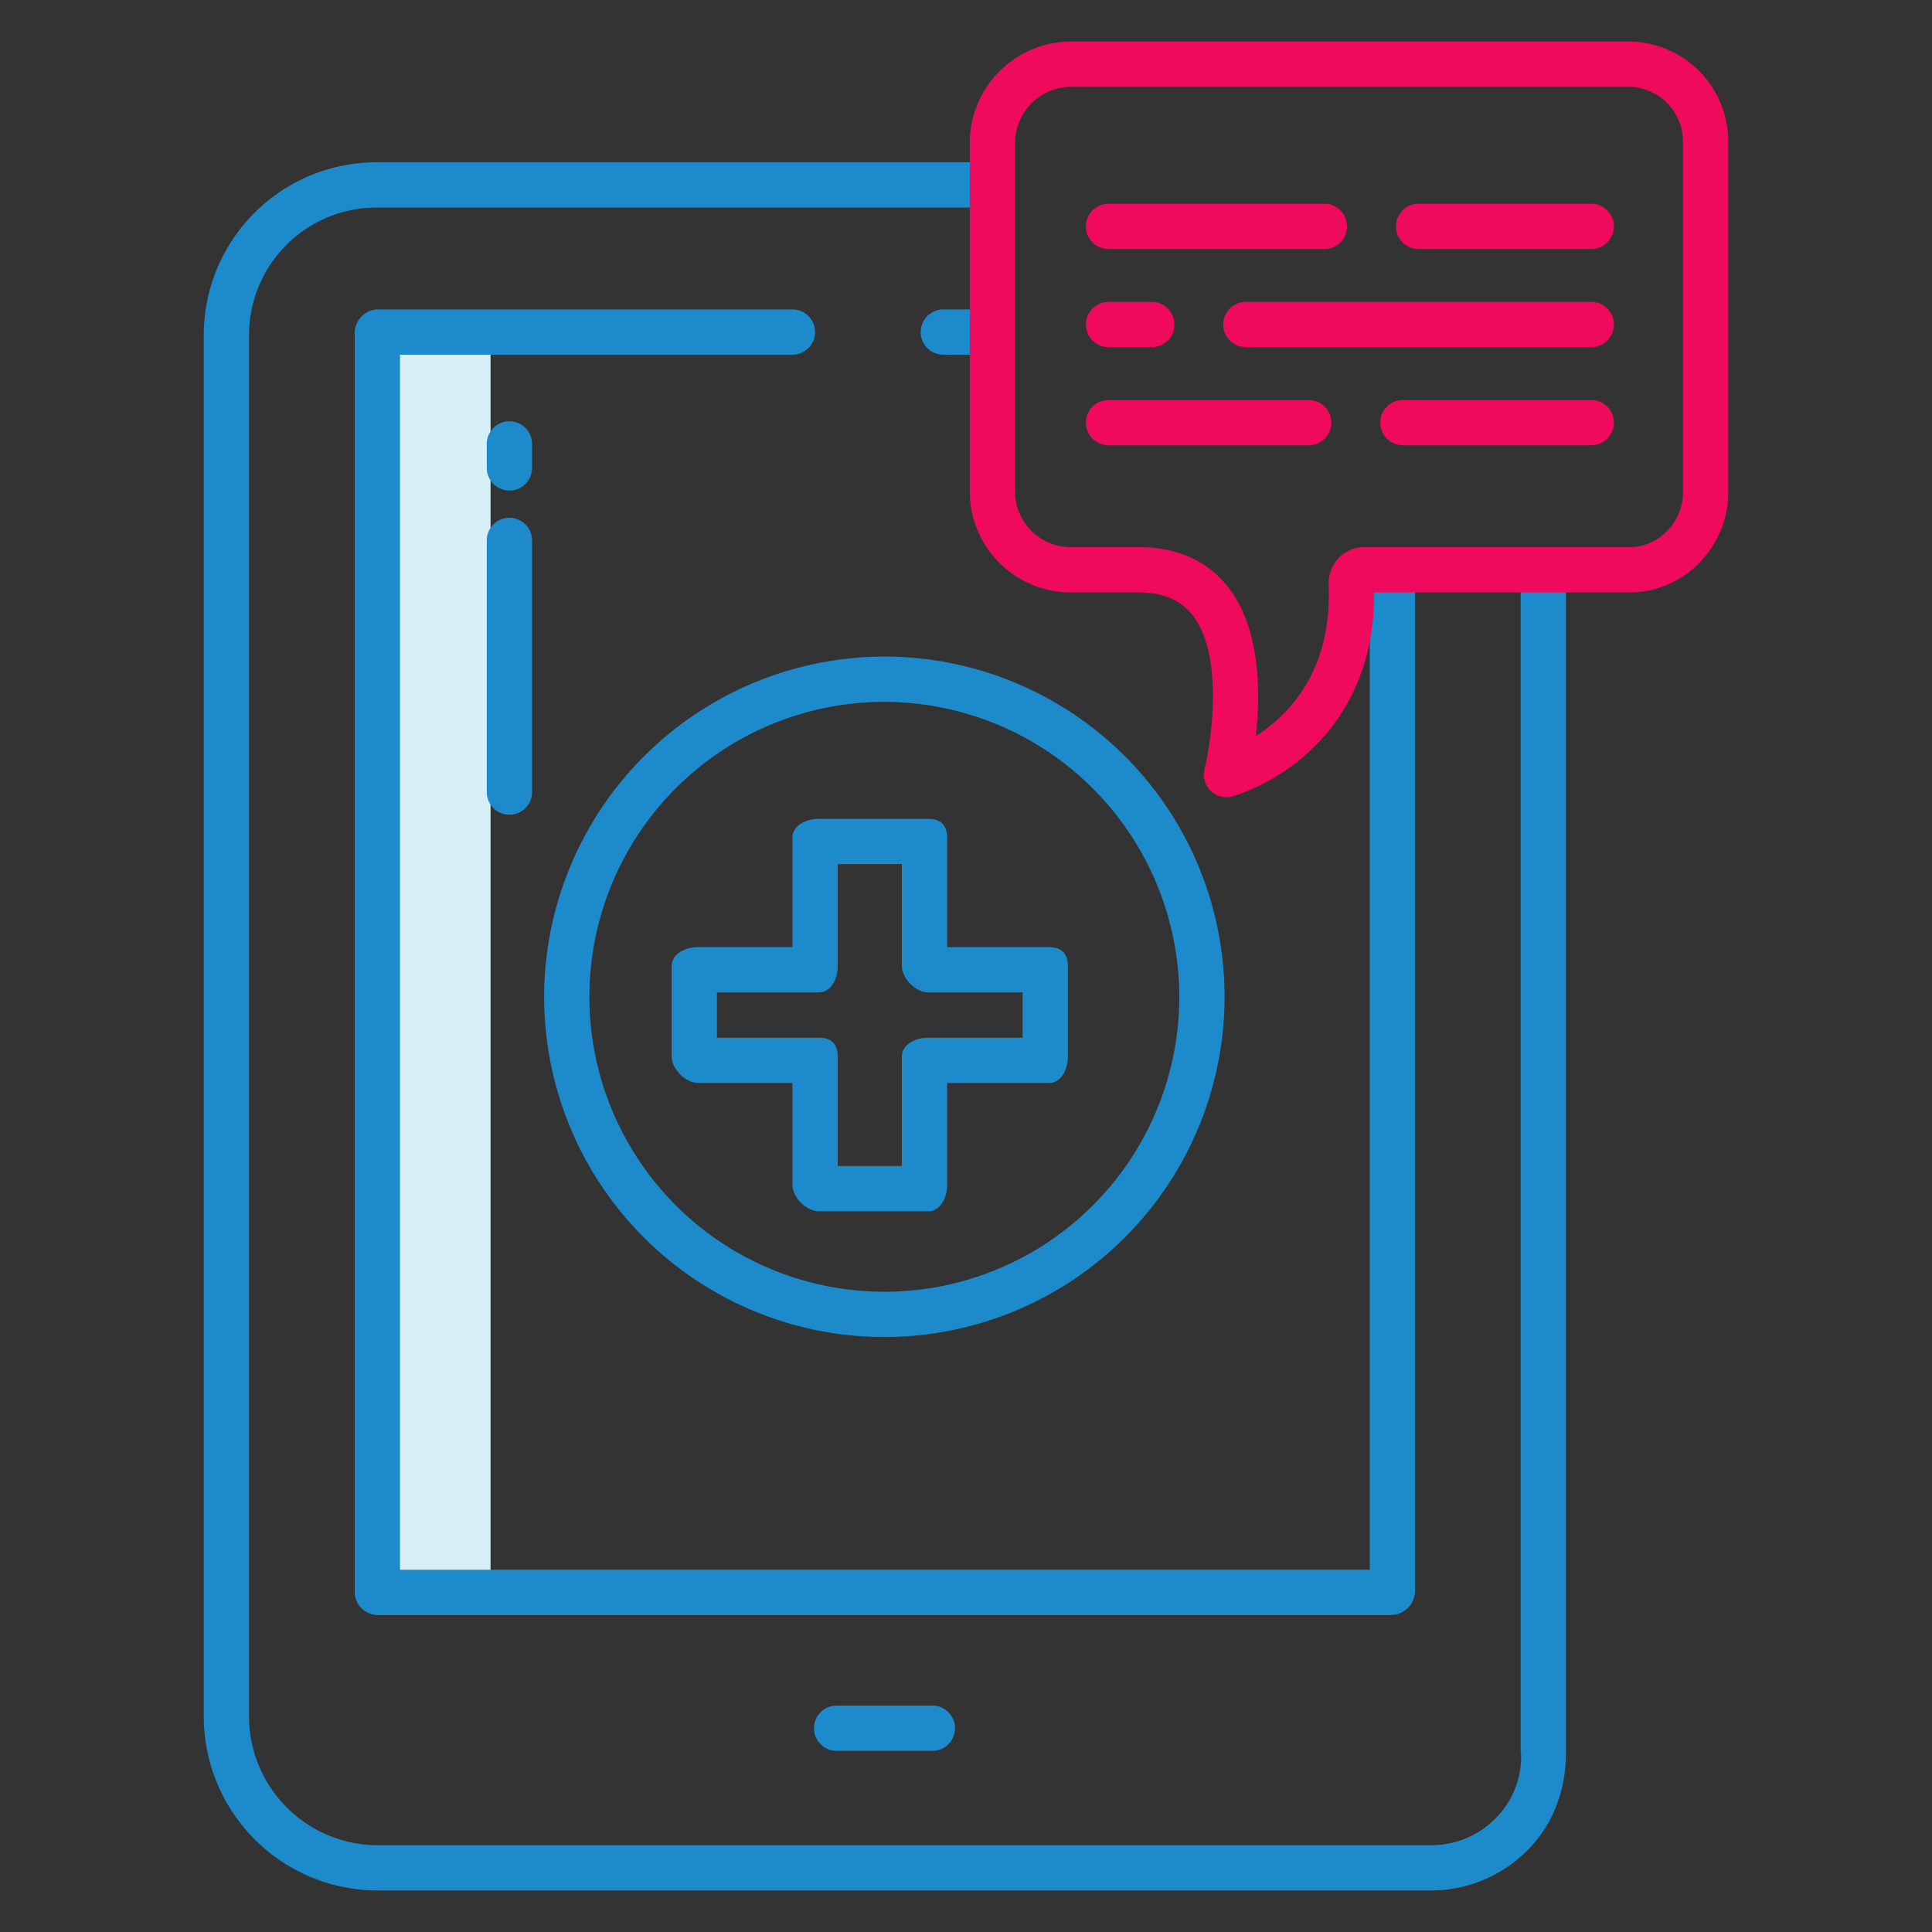<svg xmlns="http://www.w3.org/2000/svg" xmlns:xlink="http://www.w3.org/1999/xlink" xmlns:svgjs="http://svgjs.com/svgjs" width="512" height="512" x="0" y="0" viewBox="0 0 512 512" style="enable-background:new 0 0 512 512" xml:space="preserve" class=""><rect x="0" y="0" width="512" height="512" fill="#333333" stroke="none"/><g><path xmlns="http://www.w3.org/2000/svg" d="m100 88h30v334h-30z" fill="#d7f0f7" data-original="#d4e1f4" style="" class=""></path><g xmlns="http://www.w3.org/2000/svg" fill="#0635c9"><path d="m403 152v312.562c0 .06.094.121.1.181a23.093 23.093 0 0 1 -6.563 16.933 23.844 23.844 0 0 1 -17.291 7.324h-279.192a34.144 34.144 0 0 1 -34.054-34.423v-365.546a33.81 33.81 0 0 1 34.054-34.031h162.946v-12h-162.946a45.823 45.823 0 0 0 -46.054 46.031v365.546a46.157 46.157 0 0 0 46.054 46.423h279.192a36.132 36.132 0 0 0 25.854-10.968c6.711-6.917 9.9-15.99 9.9-25.556v-312.476z" fill="#1d8bcb" data-original="#0635c9" style="" class=""></path><path d="m221.722 452a6 6 0 1 0 0 12h25.378a6 6 0 0 0 0-12z" fill="#1d8bcb" data-original="#0635c9" style="" class=""></path><path d="m210 222v29h-25c-3.313 0-7 1.687-7 5v24c0 3.313 3.687 7 7 7h25v27c0 3.313 3.687 7 7 7h29c3.313 0 5-3.687 5-7v-27h27c3.313 0 5-3.687 5-7v-24c0-3.313-1.687-5-5-5h-27v-29c0-3.313-1.687-5-5-5h-29c-3.313 0-7 1.687-7 5zm12 34v-27h17v27c0 3.313 3.687 7 7 7h25v12h-25c-3.313 0-7 1.687-7 5v29h-17v-29c0-3.313-1.687-5-5-5h-27v-12h27c3.313 0 5-3.687 5-7z" fill="#1d8bcb" data-original="#0635c9" style="" class=""></path><path d="m144.2 264.23a90.163 90.163 0 1 0 90.161-90.23 90.3 90.3 0 0 0 -90.161 90.23zm168.326 0a78.163 78.163 0 1 1 -78.165-78.23 78.284 78.284 0 0 1 78.163 78.23z" fill="#1d8bcb" data-original="#0635c9" style="" class=""></path><path d="m141 117.649a6 6 0 0 0 -12 0v6.362a6 6 0 0 0 12 0z" fill="#1d8bcb" data-original="#0635c9" style="" class=""></path><path d="m135 137.211a6 6 0 0 0 -6 6v66.7a6 6 0 0 0 12 0v-66.7a6 6 0 0 0 -6-6z" fill="#1d8bcb" data-original="#0635c9" style="" class=""></path><path d="m250 82a6 6 0 0 0 0 12h13v-12z" fill="#1d8bcb" data-original="#0635c9" style="" class=""></path><path d="m363 151v265h-257v-322h104a6 6 0 0 0 0-12h-109.737a6.281 6.281 0 0 0 -6.263 6.263v333.6a6.151 6.151 0 0 0 6.133 6.137h268.422a6.464 6.464 0 0 0 6.445-6.445v-270.555z" fill="#1d8bcb" data-original="#0635c9" style="" class=""></path></g><path xmlns="http://www.w3.org/2000/svg" d="m421.7 54h-45.761a6 6 0 0 0 0 12h45.761a6 6 0 0 0 0-12z" fill="#f00a5e" data-original="#1ae5be" style="" class=""></path><path xmlns="http://www.w3.org/2000/svg" d="m293.776 66h57.2a6 6 0 0 0 0-12h-57.2a6 6 0 0 0 0 12z" fill="#f00a5e" data-original="#1ae5be" style="" class=""></path><path xmlns="http://www.w3.org/2000/svg" d="m421.7 80h-91.522a6 6 0 0 0 0 12h91.522a6 6 0 0 0 0-12z" fill="#f00a5e" data-original="#1ae5be" style="" class=""></path><path xmlns="http://www.w3.org/2000/svg" d="m293.776 92h11.441a6 6 0 0 0 0-12h-11.441a6 6 0 0 0 0 12z" fill="#f00a5e" data-original="#1ae5be" style="" class=""></path><path xmlns="http://www.w3.org/2000/svg" d="m421.7 106h-49.921a6 6 0 0 0 0 12h49.921a6 6 0 0 0 0-12z" fill="#f00a5e" data-original="#1ae5be" style="" class=""></path><path xmlns="http://www.w3.org/2000/svg" d="m346.818 106h-53.042a6 6 0 0 0 0 12h53.042a6 6 0 0 0 0-12z" fill="#f00a5e" data-original="#1ae5be" style="" class=""></path><path xmlns="http://www.w3.org/2000/svg" d="m431.581 11h-147.681a26.909 26.909 0 0 0 -26.9 26.794v92.578a26.768 26.768 0 0 0 26.9 26.628h17.94c6.42 0 11.072 2.038 14.222 6.06 8.226 10.5 5.056 32.986 3.142 40.742a6.019 6.019 0 0 0 7.385 7.278 54.787 54.787 0 0 0 19.6-11.219c8.38-7.405 18.121-20.861 17.967-42.861h67.425a25.489 25.489 0 0 0 7.5-1.037 26.69 26.69 0 0 0 18.919-25.591v-92.578a26.5 26.5 0 0 0 -26.419-26.794zm14.419 119.372a14.613 14.613 0 0 1 -10.359 14.093 13.489 13.489 0 0 1 -4.06.535h-70.155a9.3 9.3 0 0 0 -6.709 2.944 9.617 9.617 0 0 0 -2.616 7.006c.966 22.838-10.557 34.561-19.287 40.112 1.25-11.33 1.276-28.43-7.292-39.391-5.5-7.033-13.467-10.671-23.686-10.671h-17.936a14.755 14.755 0 0 1 -14.9-14.628v-92.578a14.9 14.9 0 0 1 14.9-14.794h147.681a14.493 14.493 0 0 1 14.419 14.794z" fill="#f00a5e" data-original="#1ae5be" style="" class=""></path></g></svg>